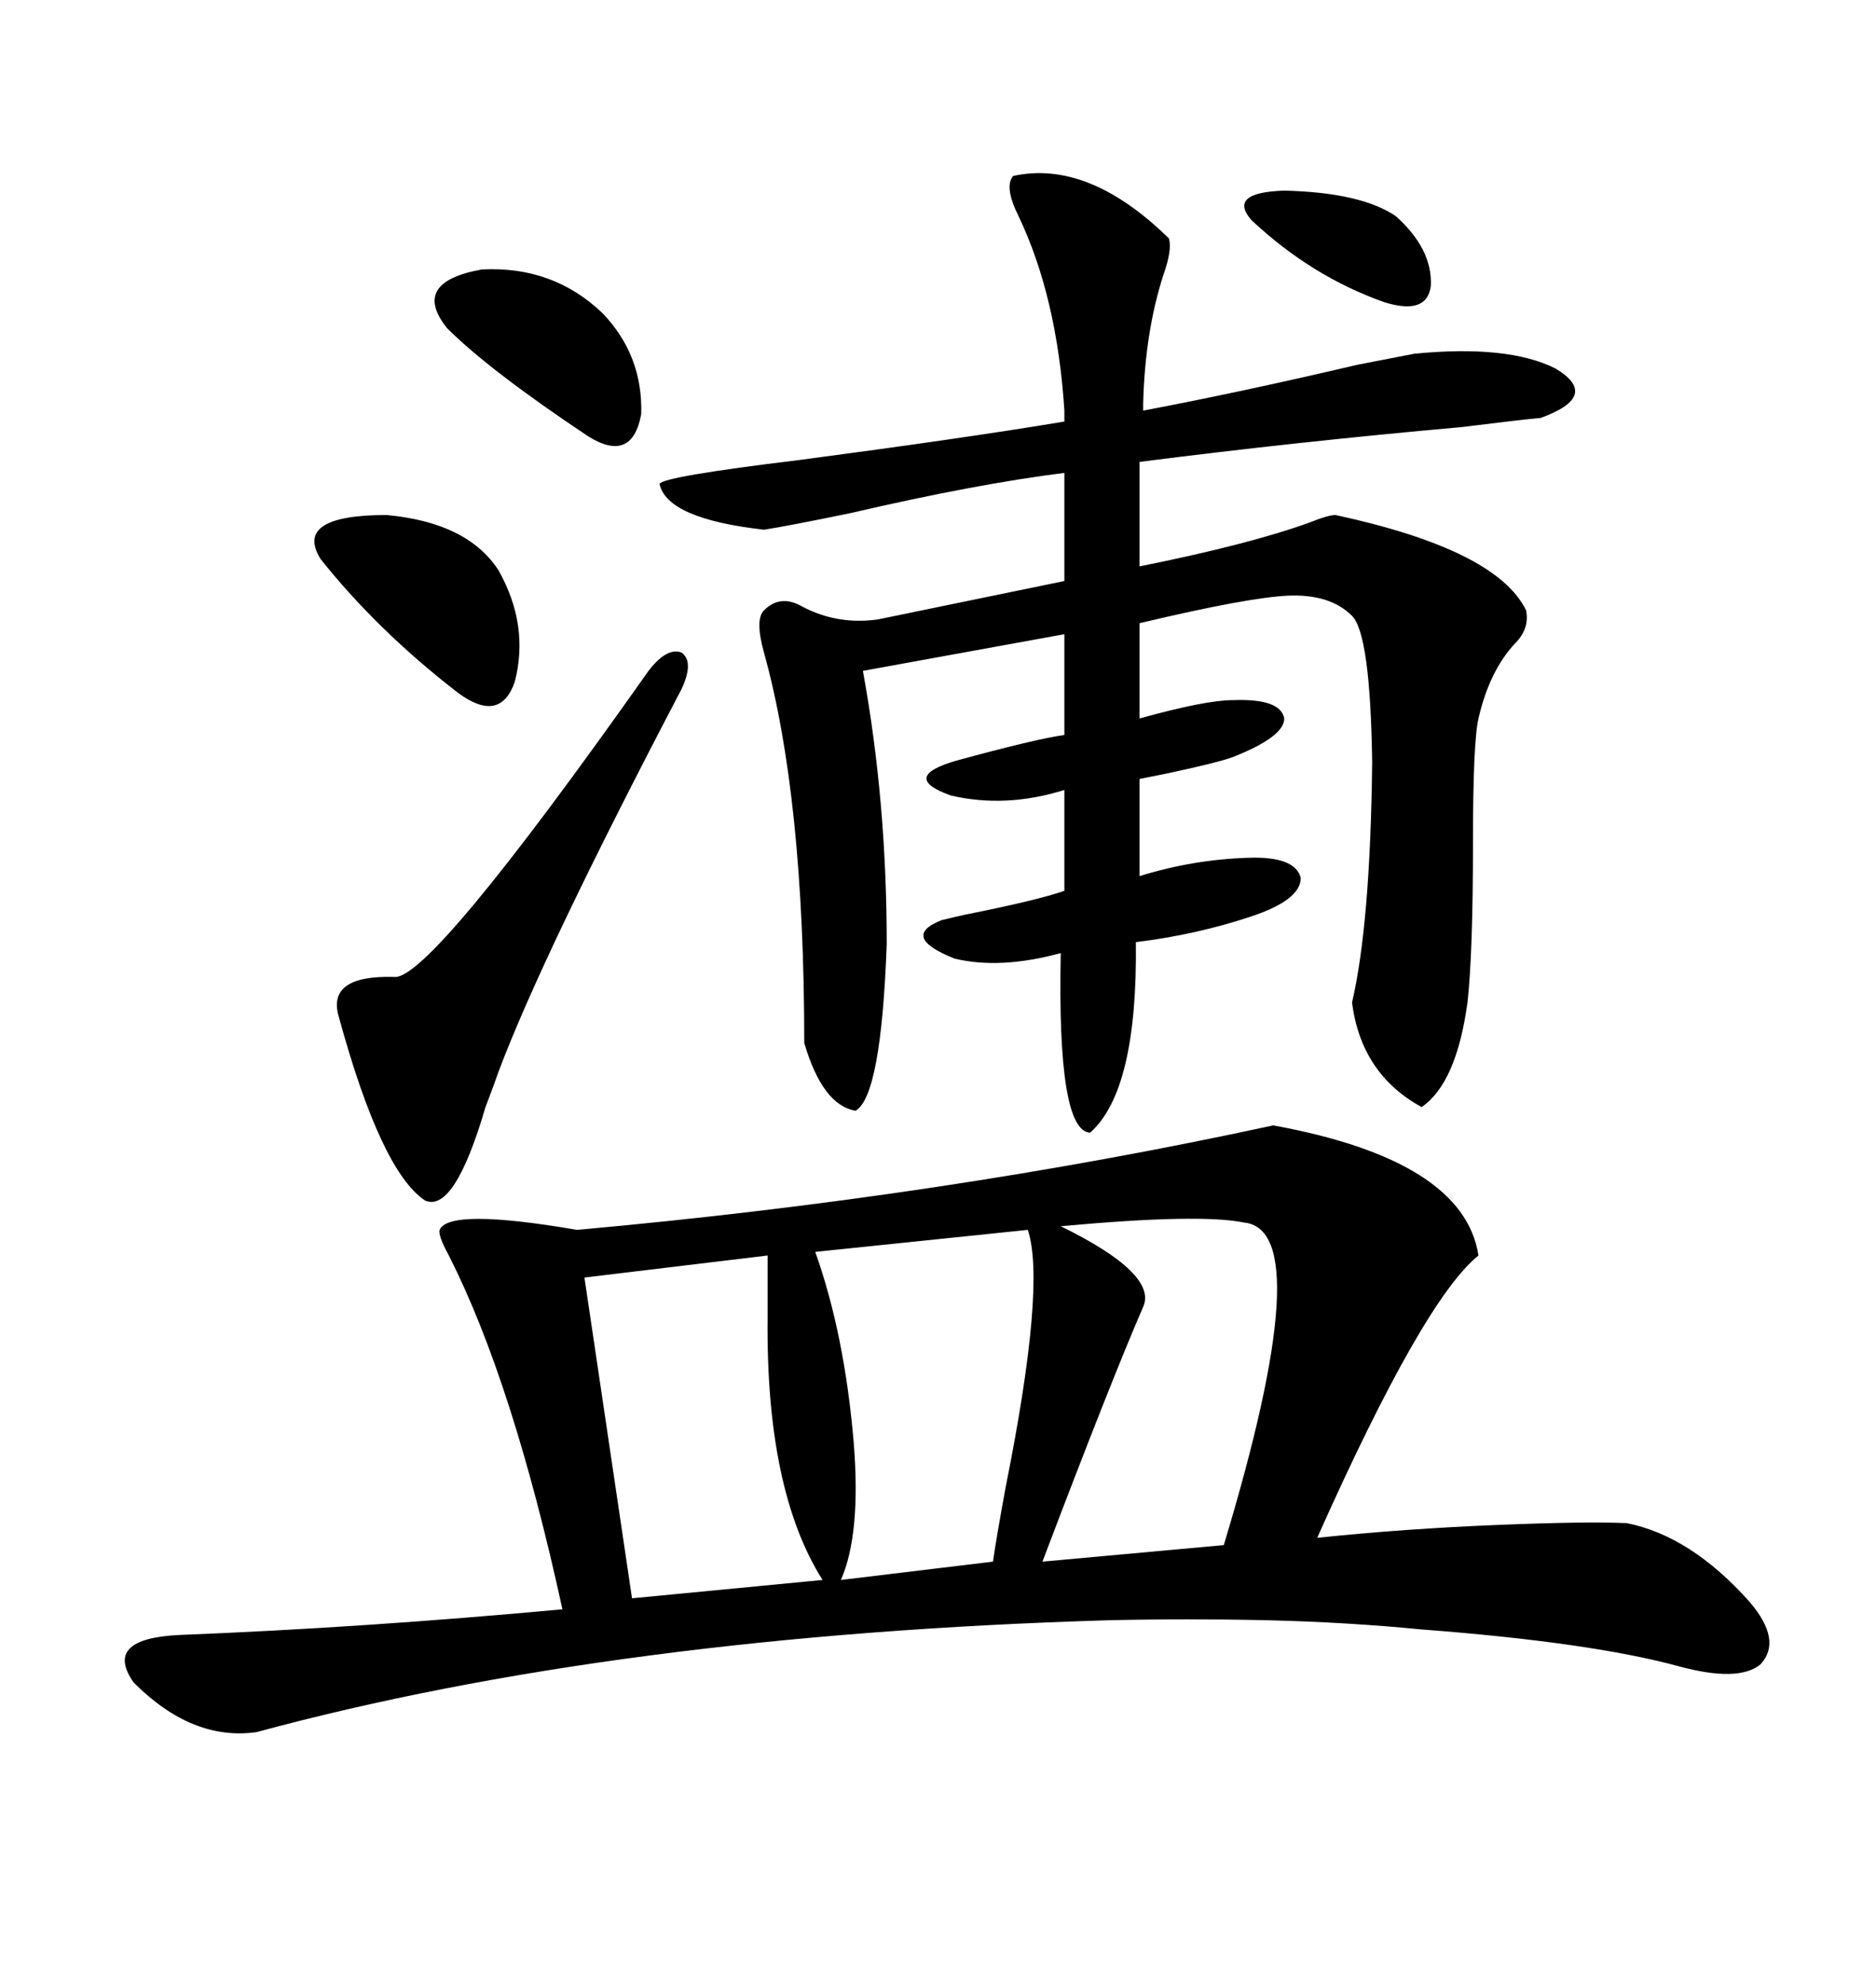 <svg xmlns="http://www.w3.org/2000/svg" xmlns:xlink="http://www.w3.org/1999/xlink" width="300" height="317.285"><path d="M203.61 179.88L203.61 179.88Q234.08 185.45 236.43 200.68L236.43 200.68Q227.64 207.71 210.64 245.80L210.64 245.80Q224.71 244.34 239.36 243.75L239.36 243.75Q253.71 243.16 260.16 243.46L260.16 243.46Q270.41 245.51 279.79 256.05L279.79 256.05Q285.06 262.21 281.54 266.02L281.54 266.02Q278.03 268.95 268.36 266.31L268.36 266.31Q254.30 262.50 227.34 260.45L227.34 260.45Q215.33 259.28 202.73 258.98L202.73 258.98Q189.84 258.69 177.25 258.98L177.25 258.98Q98.44 261.33 41.02 276.86L41.02 276.86Q30.76 278.32 21.39 268.95L21.39 268.95Q16.41 261.91 28.71 261.33L28.71 261.33Q58.30 260.16 89.94 257.23L89.94 257.23Q82.03 220.90 71.78 200.68L71.78 200.68Q70.02 197.46 70.31 196.58L70.31 196.58Q71.78 193.07 92.29 196.58L92.29 196.58Q150.88 191.31 203.61 179.88ZM162.01 28.13L162.01 28.13Q174.02 25.49 186.91 38.09L186.91 38.09Q187.50 39.84 186.04 43.95L186.04 43.95Q183.11 53.03 182.81 64.45L182.81 64.45L182.81 65.63Q198.34 62.70 217.09 58.30L217.09 58.30Q224.71 56.84 226.17 56.54L226.17 56.54Q241.11 55.08 248.73 58.89L248.73 58.89Q256.05 63.28 246.39 66.80L246.39 66.80Q243.16 67.09 233.79 68.26L233.79 68.26Q207.42 70.61 182.23 73.83L182.23 73.83L182.23 90.53Q199.80 87.01 209.47 83.50L209.47 83.50Q212.40 82.32 213.57 82.32L213.57 82.32Q239.36 87.89 244.04 97.56L244.04 97.56Q244.63 100.49 242.29 102.83L242.29 102.83Q238.18 107.23 236.43 114.84L236.43 114.84Q235.55 118.65 235.55 134.77L235.55 134.77Q235.55 152.34 234.67 160.25L234.67 160.25Q232.91 173.14 227.34 176.95L227.34 176.95Q217.68 171.68 216.21 160.25L216.21 160.25Q219.14 147.66 219.43 121.88L219.43 121.88Q219.14 101.37 216.21 98.44L216.21 98.44Q212.70 94.92 205.96 95.21L205.96 95.21Q199.51 95.51 182.23 99.61L182.23 99.61L182.23 114.84Q192.77 111.91 197.17 111.91L197.17 111.91Q204.79 111.62 205.37 114.84L205.37 114.84Q205.37 117.77 197.17 121.00L197.17 121.00Q194.82 121.88 186.62 123.63L186.62 123.63Q183.69 124.22 182.23 124.51L182.23 124.51L182.23 140.04Q190.72 137.40 199.51 137.11L199.51 137.11Q207.13 136.82 208.01 140.33L208.01 140.33Q208.01 143.85 200.10 146.48L200.10 146.48Q191.31 149.41 181.64 150.59L181.64 150.59Q181.93 174.32 174.32 181.05L174.32 181.05Q169.04 180.76 169.63 152.34L169.63 152.34Q159.96 154.98 152.64 153.22L152.64 153.22Q143.85 149.71 150.59 147.07L150.59 147.07Q151.76 146.78 154.39 146.19L154.39 146.19Q166.11 143.85 170.21 142.38L170.21 142.38L170.21 126.27Q160.84 129.20 152.05 127.15L152.05 127.15Q143.85 124.22 152.93 121.58L152.93 121.58Q165.82 118.07 170.21 117.48L170.21 117.48L170.21 101.37L137.99 107.23Q141.80 128.03 141.80 150.88L141.80 150.88Q140.92 175.20 136.82 177.54L136.82 177.54Q131.54 176.66 128.61 166.70L128.61 166.70Q128.61 127.44 122.17 104.30L122.17 104.30Q120.70 99.02 122.17 97.56L122.17 97.56Q124.80 94.92 128.32 96.97L128.32 96.97Q133.89 99.90 140.33 99.02L140.33 99.02L170.21 92.87L170.21 75.59Q156.15 77.34 135.94 82.03L135.94 82.03Q125.98 84.08 122.17 84.67L122.17 84.67Q106.64 82.91 105.47 77.34L105.47 77.34Q106.05 76.17 127.73 73.54L127.73 73.54Q154.39 70.02 170.21 67.38L170.21 67.38L170.21 65.63Q169.04 47.46 162.89 34.57L162.89 34.57Q160.55 29.88 162.01 28.13ZM164.36 196.58L130.37 200.10Q135.06 213.28 136.52 230.57L136.52 230.57Q137.70 245.21 134.47 252.54L134.47 252.54L158.79 249.61Q159.38 245.51 160.84 237.60L160.84 237.60Q167.29 205.37 164.36 196.58L164.36 196.58ZM122.75 200.68L122.75 200.68L93.46 204.20L101.07 255.47L131.54 252.54Q122.46 238.18 122.75 210.64L122.75 210.64Q122.75 203.91 122.75 200.68ZM198.93 195.41L198.93 195.41Q191.89 193.95 169.63 196.00L169.63 196.00Q185.16 203.61 182.81 208.89L182.81 208.89Q177.83 220.31 166.70 249.61L166.70 249.61L195.70 246.97Q210.94 196.58 198.93 195.41ZM103.71 107.23L103.71 107.23Q106.64 103.42 108.98 104.30L108.98 104.30Q111.04 105.76 108.98 110.16L108.98 110.16Q86.72 152.64 79.69 171.39L79.69 171.39Q79.10 173.14 77.64 176.95L77.64 176.95Q72.66 193.95 67.97 191.89L67.97 191.89Q60.94 187.21 54.20 162.60L54.20 162.60Q52.15 155.86 62.99 156.15L62.99 156.15Q68.55 157.03 103.71 107.23ZM51.27 89.36L51.27 89.36Q46.88 82.32 61.82 82.32L61.82 82.32Q74.71 83.50 79.69 91.11L79.69 91.11Q84.67 99.90 82.32 108.98L82.32 108.98Q79.98 115.72 73.24 110.74L73.24 110.74Q60.35 100.78 51.27 89.36ZM71.48 52.44L71.48 52.44Q65.63 45.12 77.05 43.07L77.05 43.07Q88.48 42.48 96.39 50.10L96.39 50.10Q102.83 56.84 102.54 66.21L102.54 66.21Q101.07 74.12 94.04 69.73L94.04 69.73Q78.22 59.18 71.48 52.44ZM223.24 34.57L223.24 34.57Q229.10 39.84 228.81 45.70L228.81 45.70Q228.22 50.39 221.48 48.34L221.48 48.34Q209.77 44.24 200.10 35.16L200.10 35.16Q196.29 30.76 205.37 30.47L205.37 30.47Q217.68 30.76 223.24 34.57Z"/></svg>
